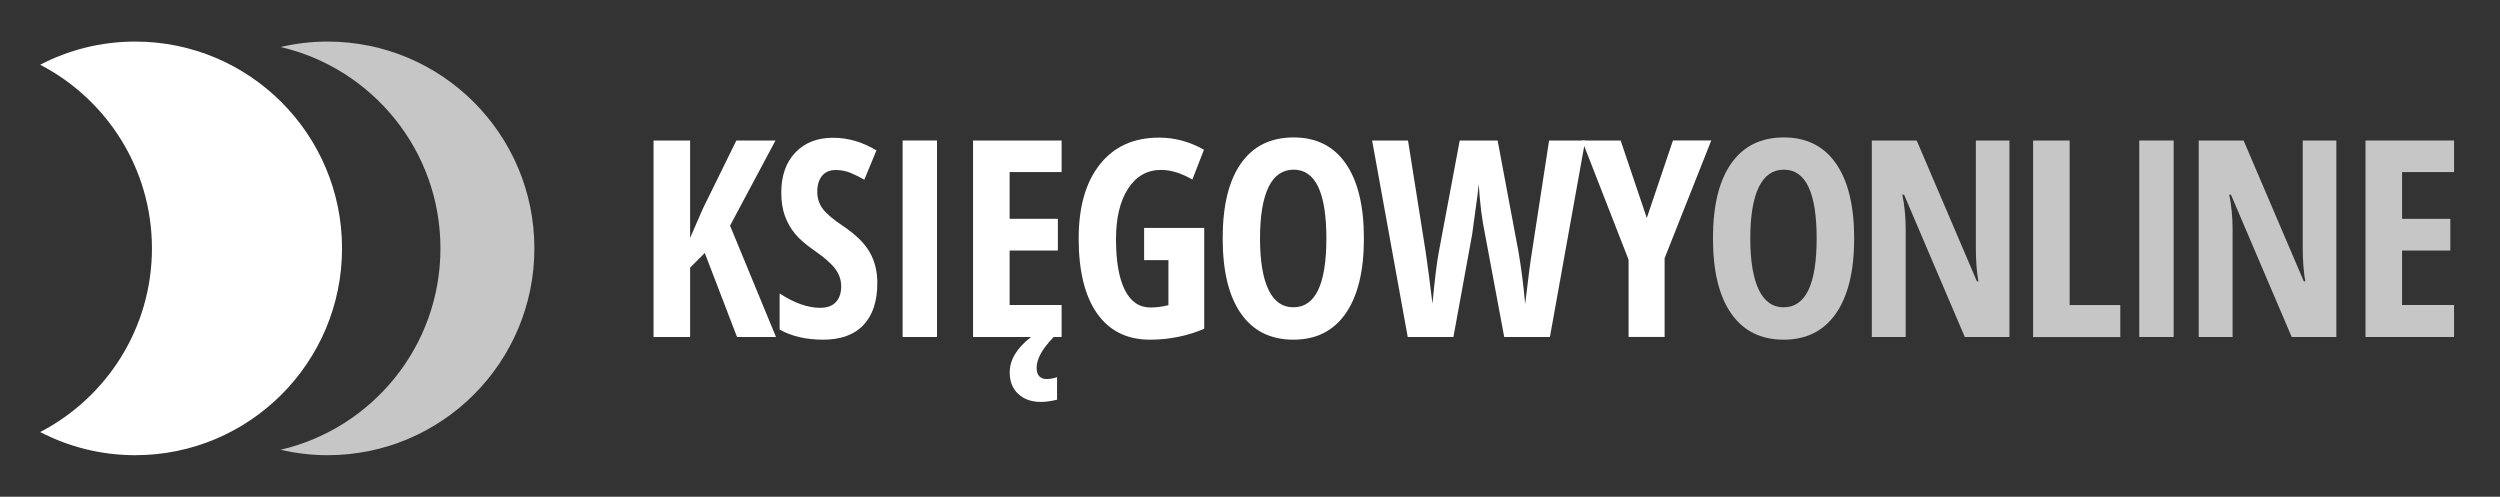 <?xml version="1.0" encoding="UTF-8"?>
<!-- Generator: Adobe Illustrator 27.6.1, SVG Export Plug-In . SVG Version: 6.00 Build 0)  -->
<svg xmlns="http://www.w3.org/2000/svg" xmlns:xlink="http://www.w3.org/1999/xlink" version="1.1" id="Warstwa_1" x="0px" y="0px" viewBox="0 0 520.27 103.38" style="enable-background:new 0 0 520.27 103.38;" xml:space="preserve">
<rect x="0" y="0" width="520.27" height="103.38" fill="#333333" stroke="none"/>
<style type="text/css">
	.st0{fill:#C6C6C6;}
	.st1{fill:#FFFFFF;}
</style>
<g>
	<path class="st0" d="M68.17,8.65c-3.36,0-6.64,0.4-9.78,1.13c19.06,4.43,33.27,21.51,33.27,41.91S77.45,89.17,58.39,93.6   c3.14,0.73,6.41,1.13,9.78,1.13c23.77,0,43.04-19.27,43.04-43.04S91.94,8.65,68.17,8.65z"></path>
	<path class="st1" d="M28.14,8.65c-7.14,0-13.86,1.75-19.78,4.82c13.81,7.17,23.26,21.59,23.26,38.22S22.17,82.75,8.36,89.91   c5.92,3.07,12.65,4.82,19.78,4.82c23.77,0,43.04-19.27,43.04-43.04S51.91,8.65,28.14,8.65z"></path>
	<g>
		<path class="st1" d="M161.49,70.13h-8.11l-6.71-17.48l-3.05,3.05v14.43h-7.61V29.24h7.61v20.28l2.66-6.12l6.96-14.15h8.14    l-9.45,17.71L161.49,70.13z"></path>
		<path class="st1" d="M182.58,58.86c0,3.82-0.96,6.75-2.89,8.78s-4.71,3.05-8.35,3.05c-3.56,0-6.59-0.7-9.09-2.1v-7.52    c3.06,2,5.86,2.99,8.42,2.99c1.46,0,2.55-0.4,3.29-1.2c0.74-0.8,1.1-1.89,1.1-3.27c0-1.36-0.44-2.61-1.31-3.73    c-0.88-1.13-2.32-2.38-4.33-3.76c-1.75-1.21-3.08-2.37-3.99-3.48s-1.6-2.35-2.1-3.73s-0.74-2.98-0.74-4.81    c0-3.5,0.97-6.28,2.92-8.33s4.56-3.08,7.85-3.08c3.13,0,6.14,0.88,9.03,2.63l-2.52,6.1c-0.89-0.52-1.83-0.99-2.81-1.4    s-2.03-0.62-3.15-0.62c-1.23,0-2.18,0.41-2.84,1.22s-0.99,1.92-0.99,3.31c0,1.38,0.4,2.58,1.19,3.61c0.79,1.03,2.18,2.19,4.15,3.5    c2.67,1.79,4.53,3.62,5.58,5.48S182.58,56.47,182.58,58.86z"></path>
		<path class="st1" d="M187.84,70.13V29.24H195v40.89H187.84z"></path>
		<path class="st1" d="M220.93,70.13H202.5V29.24h18.43v6.57h-10.82v9.73h10.04v6.6h-10.04v11.33h10.82V70.13z M215.73,76.53    c0,0.82,0.19,1.42,0.57,1.79s0.86,0.56,1.44,0.56c0.75,0,1.49-0.13,2.24-0.39v4.7c-1.29,0.3-2.42,0.45-3.38,0.45    c-1.94,0-3.5-0.55-4.69-1.65c-1.18-1.1-1.78-2.59-1.78-4.48c0-2.63,1.48-5.09,4.45-7.38h4.7    C216.91,72.57,215.73,74.7,215.73,76.53z"></path>
		<path class="st1" d="M238.11,47.44h12.5v20.98c-3.54,1.51-7.31,2.27-11.3,2.27c-4.75,0-8.41-1.81-10.98-5.43    c-2.56-3.62-3.85-8.83-3.85-15.64c0-6.56,1.47-11.7,4.41-15.41s7.04-5.57,12.32-5.57c3.26,0,6.38,0.84,9.34,2.52l-2.41,6.21    c-2.31-1.34-4.48-2.01-6.49-2.01c-2.89,0-5.18,1.29-6.87,3.87c-1.69,2.58-2.53,6.1-2.53,10.56c0,4.59,0.61,8.1,1.83,10.54    s3,3.66,5.33,3.66c1.23,0,2.48-0.16,3.75-0.48v-9.37h-5.06v-6.7H238.11z"></path>
		<path class="st1" d="M283.84,49.63c0,6.77-1.27,11.97-3.8,15.61c-2.54,3.64-6.16,5.45-10.88,5.45c-4.74,0-8.37-1.81-10.91-5.44    c-2.54-3.63-3.8-8.85-3.8-15.68c0-6.77,1.27-11.96,3.8-15.56c2.54-3.61,6.19-5.41,10.96-5.41c4.72,0,8.33,1.81,10.85,5.44    C282.58,37.66,283.84,42.86,283.84,49.63z M262.22,49.63c0,4.66,0.59,8.21,1.76,10.66c1.17,2.44,2.9,3.66,5.17,3.66    c4.59,0,6.88-4.77,6.88-14.32s-2.27-14.32-6.82-14.32c-2.31,0-4.06,1.22-5.23,3.65S262.22,44.95,262.22,49.63z"></path>
		<path class="st1" d="M322.55,70.13h-9.51l-4-21.42c-0.62-2.93-1.05-6.39-1.31-10.38l-0.22,2.07l-1.15,8.42l-3.89,21.31h-9.51    l-7.41-40.89h7.47l3.66,23.08c0.35,2.31,0.83,5.94,1.43,10.88c0.47-5,0.9-8.57,1.31-10.71l4.36-23.24h7.89l4.36,23.24    c0.58,3.45,1.04,7.04,1.37,10.77c0.65-5.52,1.13-9.16,1.43-10.94l3.55-23.08h7.52L322.55,70.13z"></path>
		<path class="st1" d="M342.71,45.37l5.45-16.14h7.97l-9.71,24.5v16.39h-7.5V54.05l-9.68-24.81h8.03L342.71,45.37z"></path>
		<path class="st0" d="M385.87,49.63c0,6.77-1.27,11.97-3.8,15.61c-2.54,3.64-6.16,5.45-10.88,5.45c-4.74,0-8.37-1.81-10.91-5.44    c-2.54-3.63-3.8-8.85-3.8-15.68c0-6.77,1.27-11.96,3.8-15.56c2.54-3.61,6.19-5.41,10.96-5.41c4.72,0,8.33,1.81,10.85,5.44    C384.61,37.66,385.87,42.86,385.87,49.63z M364.25,49.63c0,4.66,0.59,8.21,1.76,10.66c1.17,2.44,2.9,3.66,5.17,3.66    c4.59,0,6.88-4.77,6.88-14.32s-2.27-14.32-6.82-14.32c-2.31,0-4.06,1.22-5.23,3.65S364.25,44.95,364.25,49.63z"></path>
		<path class="st0" d="M418.18,70.13h-9.29l-12.64-29.62h-0.36c0.47,2.26,0.7,4.68,0.7,7.27v22.35h-7.05V29.24h9.34l12.53,29.31    h0.31c-0.35-1.96-0.53-4.29-0.53-6.99V29.24h6.99V70.13z"></path>
		<path class="st0" d="M423.1,70.13V29.24h7.61v34.24h10.54v6.66H423.1V70.13z"></path>
		<path class="st0" d="M445.2,70.13V29.24h7.16v40.89H445.2z"></path>
		<path class="st0" d="M486.21,70.13h-9.29l-12.64-29.62h-0.36c0.47,2.26,0.7,4.68,0.7,7.27v22.35h-7.05V29.24h9.34l12.53,29.31    h0.31c-0.35-1.96-0.53-4.29-0.53-6.99V29.24h6.99V70.13z"></path>
		<path class="st0" d="M510.71,70.13h-18.43V29.24h18.43v6.57h-10.82v9.73h10.04v6.6h-10.04v11.33h10.82V70.13z"></path>
	</g>
</g>
</svg>
